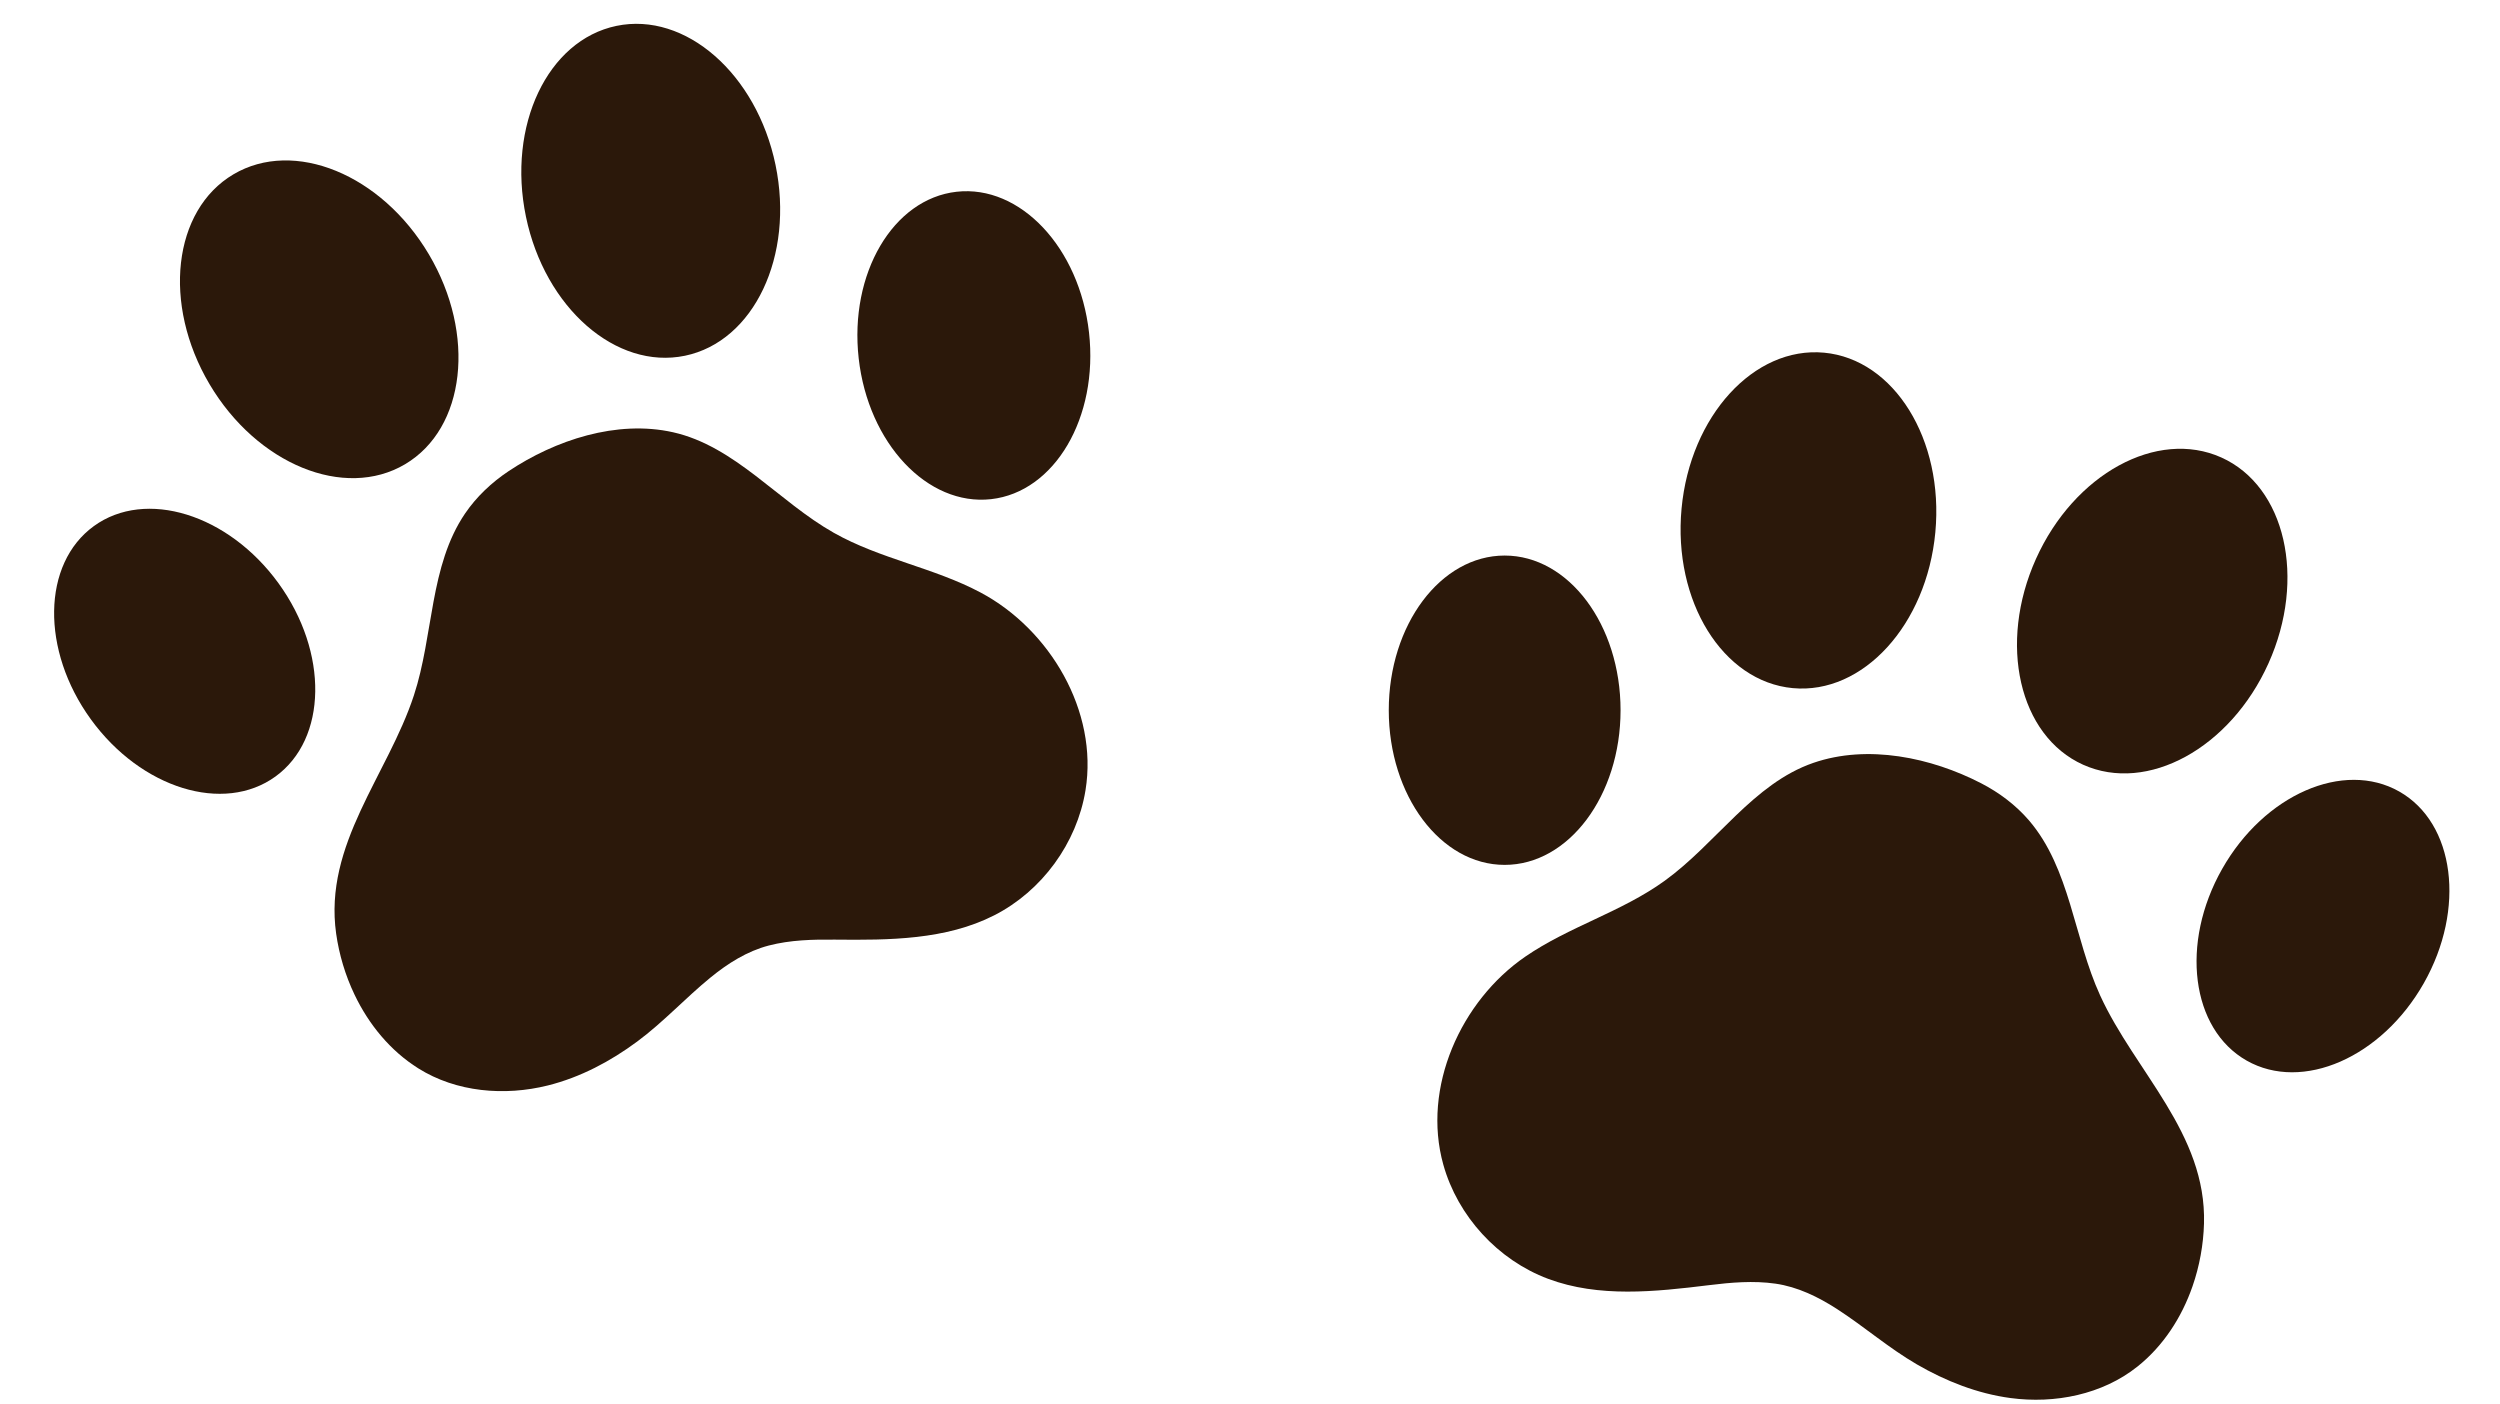 <?xml version="1.0" encoding="UTF-8" standalone="no"?><svg xmlns="http://www.w3.org/2000/svg" xmlns:xlink="http://www.w3.org/1999/xlink" fill="#2b180a" height="612.3" preserveAspectRatio="xMidYMid meet" version="1" viewBox="-23.6 -10.4 1090.2 612.3" width="1090.2" zoomAndPan="magnify"><g><g id="change1_1"><ellipse cx="914.965" cy="256.112" rx="73.458" ry="55.576" transform="rotate(-65.783 914.935 256.117)"/><ellipse cx="989.423" cy="393.442" rx="67.447" ry="50.538" transform="rotate(-60.449 989.412 393.458)"/><ellipse cx="765.058" cy="216.571" rx="73.458" ry="55.576" transform="rotate(-84.67 765.026 216.571)"/><ellipse cx="632.553" cy="299.312" rx="50.538" ry="67.447"/><path d="M932.506,550.552c-4.721,13.577-12.745,26.013-24.047,35.012c-15.275,12.162-35.979,16.291-55.331,13.692 c-14.476-1.944-28.279-7.401-40.861-14.705c-12.247-7.109-22.957-16.481-34.838-24.148c-8.128-5.245-17.134-9.646-26.797-11.03 c-9.616-1.377-19.404-0.519-29.012,0.664c-23.46,2.887-47.998,5.52-70.132-2.774c-21.89-8.202-39.394-27.279-45.688-49.791 c-9.396-33.609,7.634-71.404,35.777-90.724c19.09-13.105,41.957-19.465,60.756-33.059c22.509-16.276,38.562-42.344,64.818-51.414 c23.74-8.2,51.445-2.333,73.193,8.893c7.866,4.06,15.105,9.493,20.883,16.224c17.975,20.99,19.505,51.174,31.005,76.302 c15.216,33.248,46.404,60.145,45.289,99.461C937.26,532.349,935.586,541.694,932.506,550.552z"/></g><g id="change1_2"><ellipse cx="115.608" cy="128.835" rx="55.576" ry="73.458" transform="rotate(-30.625 115.615 128.841)"/><ellipse cx="56.938" cy="273.616" rx="50.538" ry="67.447" transform="rotate(-35.96 56.935 273.616)"/><ellipse cx="260.167" cy="72.815" rx="55.576" ry="73.458" transform="rotate(-11.735 260.128 72.775)"/><ellipse cx="401.077" cy="140.254" rx="50.538" ry="67.447" transform="rotate(-6.407 401.002 140.23)"/><path d="M131.03,423.394c6.206,12.966,15.568,24.428,27.804,32.11c16.537,10.381,37.572,12.175,56.513,7.433 c14.168-3.547,27.277-10.51,38.965-19.172c11.377-8.432,20.975-18.94,31.926-27.884c7.492-6.119,15.951-11.498,25.399-13.951 c9.403-2.442,19.225-2.681,28.904-2.578c23.636,0.252,48.314,0.13,69.384-10.582c20.838-10.594,36.104-31.504,39.847-54.578 c5.587-34.447-15.553-70.106-45.677-86.165c-20.433-10.893-43.867-14.662-64.065-26.073 c-24.185-13.663-43.046-37.777-70.149-43.86c-24.507-5.5-51.384,3.422-71.743,17.004c-7.364,4.913-13.952,11.119-18.942,18.453 c-15.521,22.864-13.674,53.031-22.298,79.285c-11.411,34.738-39.403,64.947-33.908,103.893 C124.274,405.835,126.981,414.935,131.03,423.394z"/></g></g></svg>